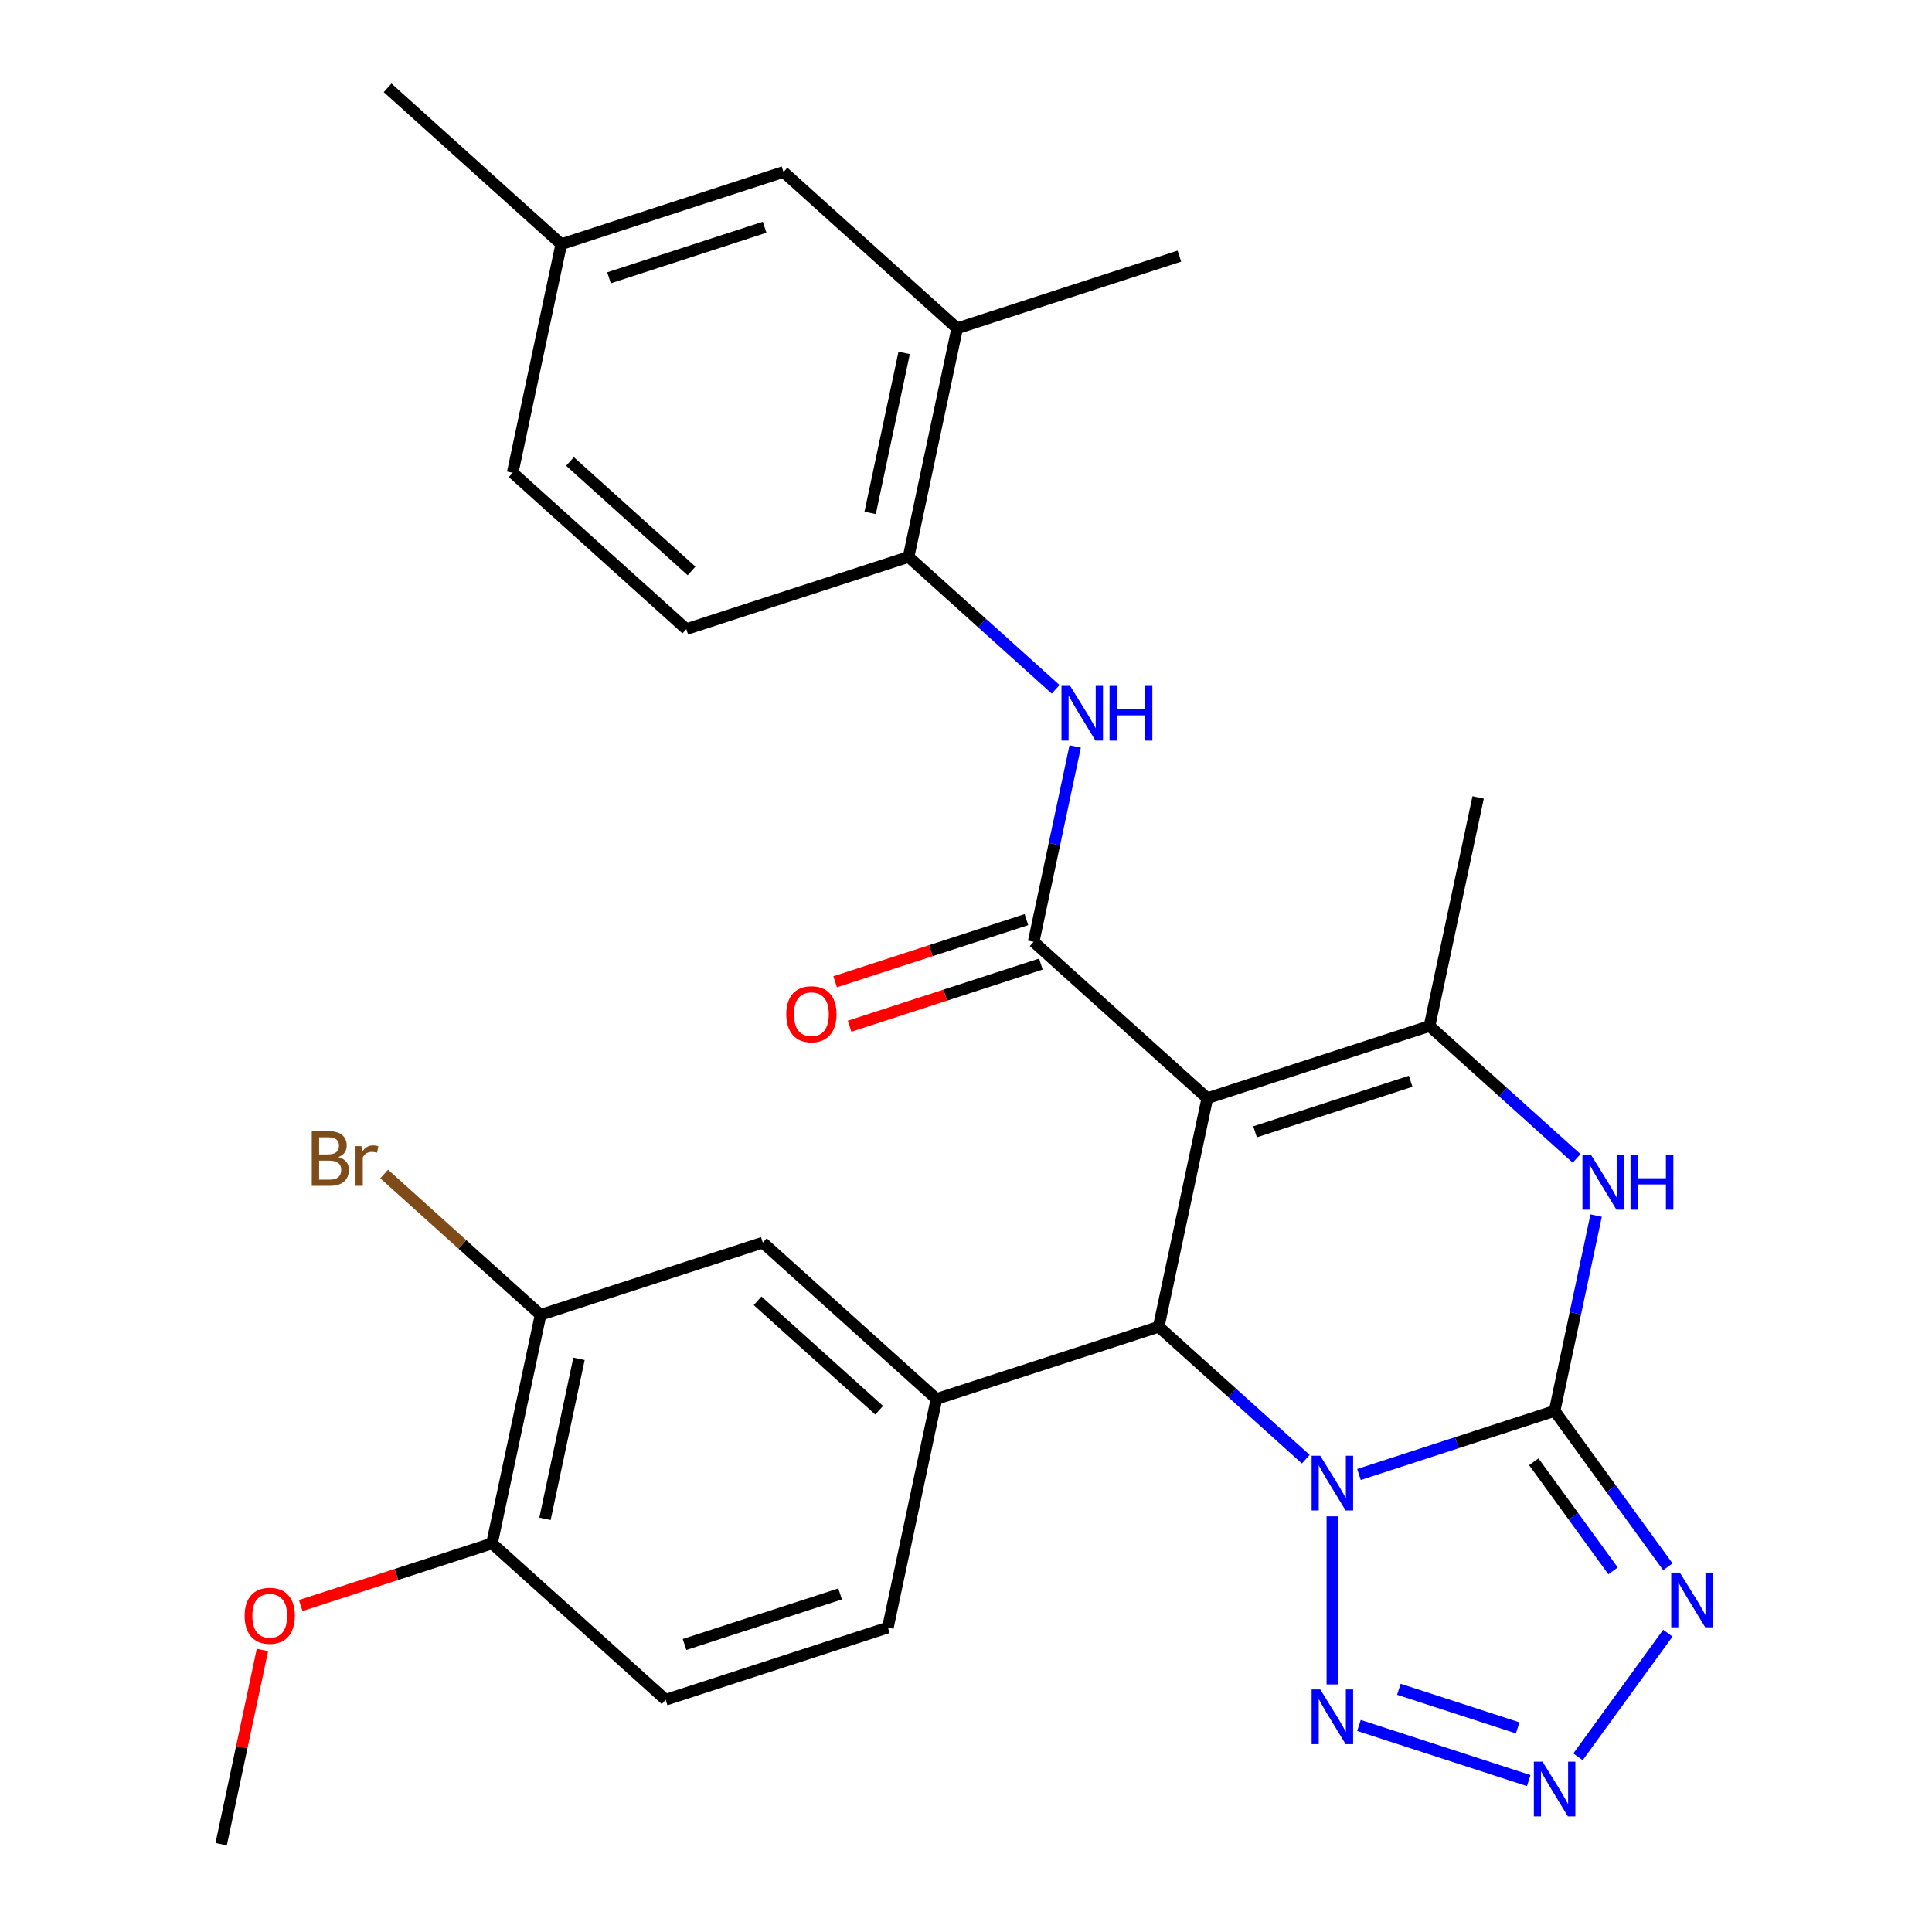<?xml version='1.0' encoding='iso-8859-1'?>
<svg version='1.1' baseProfile='full'
              xmlns='http://www.w3.org/2000/svg'
                      xmlns:rdkit='http://www.rdkit.org/xml'
                      xmlns:xlink='http://www.w3.org/1999/xlink'
                  xml:space='preserve'
width='1000px' height='1000px' viewBox='0 0 1000 1000'>
<!-- END OF HEADER -->
<rect style='opacity:1.0;fill:#FFFFFF;stroke:none' width='1000' height='1000' x='0' y='0'> </rect>
<path class='bond-0' d='M 703.399,763.193 L 754.032,746.741' style='fill:none;fill-rule:evenodd;stroke:#0000FF;stroke-width:6px;stroke-linecap:butt;stroke-linejoin:miter;stroke-opacity:1' />
<path class='bond-0' d='M 754.032,746.741 L 804.666,730.289' style='fill:none;fill-rule:evenodd;stroke:#000000;stroke-width:6px;stroke-linecap:butt;stroke-linejoin:miter;stroke-opacity:1' />
<path class='bond-2' d='M 675.871,755.272 L 637.811,721.003' style='fill:none;fill-rule:evenodd;stroke:#0000FF;stroke-width:6px;stroke-linecap:butt;stroke-linejoin:miter;stroke-opacity:1' />
<path class='bond-2' d='M 637.811,721.003 L 599.75,686.733' style='fill:none;fill-rule:evenodd;stroke:#000000;stroke-width:6px;stroke-linecap:butt;stroke-linejoin:miter;stroke-opacity:1' />
<path class='bond-7' d='M 689.635,784.849 L 689.635,871.862' style='fill:none;fill-rule:evenodd;stroke:#0000FF;stroke-width:6px;stroke-linecap:butt;stroke-linejoin:miter;stroke-opacity:1' />
<path class='bond-3' d='M 804.666,730.289 L 833.971,770.623' style='fill:none;fill-rule:evenodd;stroke:#000000;stroke-width:6px;stroke-linecap:butt;stroke-linejoin:miter;stroke-opacity:1' />
<path class='bond-3' d='M 833.971,770.623 L 863.275,810.957' style='fill:none;fill-rule:evenodd;stroke:#0000FF;stroke-width:6px;stroke-linecap:butt;stroke-linejoin:miter;stroke-opacity:1' />
<path class='bond-3' d='M 793.887,756.608 L 814.4,784.842' style='fill:none;fill-rule:evenodd;stroke:#000000;stroke-width:6px;stroke-linecap:butt;stroke-linejoin:miter;stroke-opacity:1' />
<path class='bond-3' d='M 814.4,784.842 L 834.913,813.076' style='fill:none;fill-rule:evenodd;stroke:#0000FF;stroke-width:6px;stroke-linecap:butt;stroke-linejoin:miter;stroke-opacity:1' />
<path class='bond-6' d='M 804.666,730.289 L 815.414,679.727' style='fill:none;fill-rule:evenodd;stroke:#000000;stroke-width:6px;stroke-linecap:butt;stroke-linejoin:miter;stroke-opacity:1' />
<path class='bond-6' d='M 815.414,679.727 L 826.161,629.165' style='fill:none;fill-rule:evenodd;stroke:#0000FF;stroke-width:6px;stroke-linecap:butt;stroke-linejoin:miter;stroke-opacity:1' />
<path class='bond-1' d='M 624.898,568.425 L 599.75,686.733' style='fill:none;fill-rule:evenodd;stroke:#000000;stroke-width:6px;stroke-linecap:butt;stroke-linejoin:miter;stroke-opacity:1' />
<path class='bond-4' d='M 624.898,568.425 L 535.013,487.492' style='fill:none;fill-rule:evenodd;stroke:#000000;stroke-width:6px;stroke-linecap:butt;stroke-linejoin:miter;stroke-opacity:1' />
<path class='bond-5' d='M 624.898,568.425 L 739.929,531.048' style='fill:none;fill-rule:evenodd;stroke:#000000;stroke-width:6px;stroke-linecap:butt;stroke-linejoin:miter;stroke-opacity:1' />
<path class='bond-5' d='M 649.628,585.824 L 730.15,559.661' style='fill:none;fill-rule:evenodd;stroke:#000000;stroke-width:6px;stroke-linecap:butt;stroke-linejoin:miter;stroke-opacity:1' />
<path class='bond-9' d='M 599.75,686.733 L 484.719,724.109' style='fill:none;fill-rule:evenodd;stroke:#000000;stroke-width:6px;stroke-linecap:butt;stroke-linejoin:miter;stroke-opacity:1' />
<path class='bond-29' d='M 863.275,845.325 L 816.765,909.34' style='fill:none;fill-rule:evenodd;stroke:#0000FF;stroke-width:6px;stroke-linecap:butt;stroke-linejoin:miter;stroke-opacity:1' />
<path class='bond-10' d='M 535.013,487.492 L 545.76,436.93' style='fill:none;fill-rule:evenodd;stroke:#000000;stroke-width:6px;stroke-linecap:butt;stroke-linejoin:miter;stroke-opacity:1' />
<path class='bond-10' d='M 545.76,436.93 L 556.508,386.368' style='fill:none;fill-rule:evenodd;stroke:#0000FF;stroke-width:6px;stroke-linecap:butt;stroke-linejoin:miter;stroke-opacity:1' />
<path class='bond-15' d='M 531.275,475.989 L 481.772,492.074' style='fill:none;fill-rule:evenodd;stroke:#000000;stroke-width:6px;stroke-linecap:butt;stroke-linejoin:miter;stroke-opacity:1' />
<path class='bond-15' d='M 481.772,492.074 L 432.268,508.159' style='fill:none;fill-rule:evenodd;stroke:#FF0000;stroke-width:6px;stroke-linecap:butt;stroke-linejoin:miter;stroke-opacity:1' />
<path class='bond-15' d='M 538.751,498.995 L 489.247,515.08' style='fill:none;fill-rule:evenodd;stroke:#000000;stroke-width:6px;stroke-linecap:butt;stroke-linejoin:miter;stroke-opacity:1' />
<path class='bond-15' d='M 489.247,515.08 L 439.743,531.165' style='fill:none;fill-rule:evenodd;stroke:#FF0000;stroke-width:6px;stroke-linecap:butt;stroke-linejoin:miter;stroke-opacity:1' />
<path class='bond-23' d='M 739.929,531.048 L 765.076,412.74' style='fill:none;fill-rule:evenodd;stroke:#000000;stroke-width:6px;stroke-linecap:butt;stroke-linejoin:miter;stroke-opacity:1' />
<path class='bond-30' d='M 739.929,531.048 L 777.99,565.318' style='fill:none;fill-rule:evenodd;stroke:#000000;stroke-width:6px;stroke-linecap:butt;stroke-linejoin:miter;stroke-opacity:1' />
<path class='bond-30' d='M 777.99,565.318 L 816.05,599.588' style='fill:none;fill-rule:evenodd;stroke:#0000FF;stroke-width:6px;stroke-linecap:butt;stroke-linejoin:miter;stroke-opacity:1' />
<path class='bond-8' d='M 703.399,893.089 L 791.264,921.638' style='fill:none;fill-rule:evenodd;stroke:#0000FF;stroke-width:6px;stroke-linecap:butt;stroke-linejoin:miter;stroke-opacity:1' />
<path class='bond-8' d='M 724.054,874.365 L 785.56,894.349' style='fill:none;fill-rule:evenodd;stroke:#0000FF;stroke-width:6px;stroke-linecap:butt;stroke-linejoin:miter;stroke-opacity:1' />
<path class='bond-12' d='M 484.719,724.109 L 394.834,643.177' style='fill:none;fill-rule:evenodd;stroke:#000000;stroke-width:6px;stroke-linecap:butt;stroke-linejoin:miter;stroke-opacity:1' />
<path class='bond-12' d='M 455.05,729.946 L 392.13,673.293' style='fill:none;fill-rule:evenodd;stroke:#000000;stroke-width:6px;stroke-linecap:butt;stroke-linejoin:miter;stroke-opacity:1' />
<path class='bond-16' d='M 484.719,724.109 L 459.571,842.417' style='fill:none;fill-rule:evenodd;stroke:#000000;stroke-width:6px;stroke-linecap:butt;stroke-linejoin:miter;stroke-opacity:1' />
<path class='bond-11' d='M 546.397,356.791 L 508.336,322.521' style='fill:none;fill-rule:evenodd;stroke:#0000FF;stroke-width:6px;stroke-linecap:butt;stroke-linejoin:miter;stroke-opacity:1' />
<path class='bond-11' d='M 508.336,322.521 L 470.276,288.251' style='fill:none;fill-rule:evenodd;stroke:#000000;stroke-width:6px;stroke-linecap:butt;stroke-linejoin:miter;stroke-opacity:1' />
<path class='bond-14' d='M 470.276,288.251 L 495.423,169.943' style='fill:none;fill-rule:evenodd;stroke:#000000;stroke-width:6px;stroke-linecap:butt;stroke-linejoin:miter;stroke-opacity:1' />
<path class='bond-14' d='M 450.386,265.476 L 467.989,182.66' style='fill:none;fill-rule:evenodd;stroke:#000000;stroke-width:6px;stroke-linecap:butt;stroke-linejoin:miter;stroke-opacity:1' />
<path class='bond-19' d='M 470.276,288.251 L 355.244,325.628' style='fill:none;fill-rule:evenodd;stroke:#000000;stroke-width:6px;stroke-linecap:butt;stroke-linejoin:miter;stroke-opacity:1' />
<path class='bond-13' d='M 394.834,643.177 L 279.803,680.553' style='fill:none;fill-rule:evenodd;stroke:#000000;stroke-width:6px;stroke-linecap:butt;stroke-linejoin:miter;stroke-opacity:1' />
<path class='bond-21' d='M 279.803,680.553 L 239.322,644.104' style='fill:none;fill-rule:evenodd;stroke:#000000;stroke-width:6px;stroke-linecap:butt;stroke-linejoin:miter;stroke-opacity:1' />
<path class='bond-21' d='M 239.322,644.104 L 198.842,607.655' style='fill:none;fill-rule:evenodd;stroke:#7F4C19;stroke-width:6px;stroke-linecap:butt;stroke-linejoin:miter;stroke-opacity:1' />
<path class='bond-31' d='M 279.803,680.553 L 254.655,798.861' style='fill:none;fill-rule:evenodd;stroke:#000000;stroke-width:6px;stroke-linecap:butt;stroke-linejoin:miter;stroke-opacity:1' />
<path class='bond-31' d='M 299.692,703.328 L 282.089,786.144' style='fill:none;fill-rule:evenodd;stroke:#000000;stroke-width:6px;stroke-linecap:butt;stroke-linejoin:miter;stroke-opacity:1' />
<path class='bond-18' d='M 495.423,169.943 L 405.539,89.011' style='fill:none;fill-rule:evenodd;stroke:#000000;stroke-width:6px;stroke-linecap:butt;stroke-linejoin:miter;stroke-opacity:1' />
<path class='bond-26' d='M 495.423,169.943 L 610.455,132.567' style='fill:none;fill-rule:evenodd;stroke:#000000;stroke-width:6px;stroke-linecap:butt;stroke-linejoin:miter;stroke-opacity:1' />
<path class='bond-20' d='M 459.571,842.417 L 344.54,879.793' style='fill:none;fill-rule:evenodd;stroke:#000000;stroke-width:6px;stroke-linecap:butt;stroke-linejoin:miter;stroke-opacity:1' />
<path class='bond-20' d='M 434.841,825.017 L 354.319,851.181' style='fill:none;fill-rule:evenodd;stroke:#000000;stroke-width:6px;stroke-linecap:butt;stroke-linejoin:miter;stroke-opacity:1' />
<path class='bond-17' d='M 254.655,798.861 L 344.54,879.793' style='fill:none;fill-rule:evenodd;stroke:#000000;stroke-width:6px;stroke-linecap:butt;stroke-linejoin:miter;stroke-opacity:1' />
<path class='bond-25' d='M 254.655,798.861 L 205.151,814.946' style='fill:none;fill-rule:evenodd;stroke:#000000;stroke-width:6px;stroke-linecap:butt;stroke-linejoin:miter;stroke-opacity:1' />
<path class='bond-25' d='M 205.151,814.946 L 155.647,831.031' style='fill:none;fill-rule:evenodd;stroke:#FF0000;stroke-width:6px;stroke-linecap:butt;stroke-linejoin:miter;stroke-opacity:1' />
<path class='bond-32' d='M 405.539,89.011 L 290.507,126.387' style='fill:none;fill-rule:evenodd;stroke:#000000;stroke-width:6px;stroke-linecap:butt;stroke-linejoin:miter;stroke-opacity:1' />
<path class='bond-32' d='M 395.759,117.624 L 315.237,143.787' style='fill:none;fill-rule:evenodd;stroke:#000000;stroke-width:6px;stroke-linecap:butt;stroke-linejoin:miter;stroke-opacity:1' />
<path class='bond-24' d='M 355.244,325.628 L 265.36,244.695' style='fill:none;fill-rule:evenodd;stroke:#000000;stroke-width:6px;stroke-linecap:butt;stroke-linejoin:miter;stroke-opacity:1' />
<path class='bond-24' d='M 357.948,295.511 L 295.029,238.858' style='fill:none;fill-rule:evenodd;stroke:#000000;stroke-width:6px;stroke-linecap:butt;stroke-linejoin:miter;stroke-opacity:1' />
<path class='bond-22' d='M 290.507,126.387 L 265.36,244.695' style='fill:none;fill-rule:evenodd;stroke:#000000;stroke-width:6px;stroke-linecap:butt;stroke-linejoin:miter;stroke-opacity:1' />
<path class='bond-27' d='M 290.507,126.387 L 200.623,45.455' style='fill:none;fill-rule:evenodd;stroke:#000000;stroke-width:6px;stroke-linecap:butt;stroke-linejoin:miter;stroke-opacity:1' />
<path class='bond-28' d='M 135.844,854.021 L 125.16,904.283' style='fill:none;fill-rule:evenodd;stroke:#FF0000;stroke-width:6px;stroke-linecap:butt;stroke-linejoin:miter;stroke-opacity:1' />
<path class='bond-28' d='M 125.16,904.283 L 114.476,954.545' style='fill:none;fill-rule:evenodd;stroke:#000000;stroke-width:6px;stroke-linecap:butt;stroke-linejoin:miter;stroke-opacity:1' />
<path  class='atom-0' d='M 683.375 753.505
L 692.655 768.505
Q 693.575 769.985, 695.055 772.665
Q 696.535 775.345, 696.615 775.505
L 696.615 753.505
L 700.375 753.505
L 700.375 781.825
L 696.495 781.825
L 686.535 765.425
Q 685.375 763.505, 684.135 761.305
Q 682.935 759.105, 682.575 758.425
L 682.575 781.825
L 678.895 781.825
L 678.895 753.505
L 683.375 753.505
' fill='#0000FF'/>
<path  class='atom-4' d='M 869.5 813.981
L 878.78 828.981
Q 879.7 830.461, 881.18 833.141
Q 882.66 835.821, 882.74 835.981
L 882.74 813.981
L 886.5 813.981
L 886.5 842.301
L 882.62 842.301
L 872.66 825.901
Q 871.5 823.981, 870.26 821.781
Q 869.06 819.581, 868.7 818.901
L 868.7 842.301
L 865.02 842.301
L 865.02 813.981
L 869.5 813.981
' fill='#0000FF'/>
<path  class='atom-7' d='M 823.554 597.821
L 832.834 612.821
Q 833.754 614.301, 835.234 616.981
Q 836.714 619.661, 836.794 619.821
L 836.794 597.821
L 840.554 597.821
L 840.554 626.141
L 836.674 626.141
L 826.714 609.741
Q 825.554 607.821, 824.314 605.621
Q 823.114 603.421, 822.754 602.741
L 822.754 626.141
L 819.074 626.141
L 819.074 597.821
L 823.554 597.821
' fill='#0000FF'/>
<path  class='atom-7' d='M 843.954 597.821
L 847.794 597.821
L 847.794 609.861
L 862.274 609.861
L 862.274 597.821
L 866.114 597.821
L 866.114 626.141
L 862.274 626.141
L 862.274 613.061
L 847.794 613.061
L 847.794 626.141
L 843.954 626.141
L 843.954 597.821
' fill='#0000FF'/>
<path  class='atom-8' d='M 683.375 874.457
L 692.655 889.457
Q 693.575 890.937, 695.055 893.617
Q 696.535 896.297, 696.615 896.457
L 696.615 874.457
L 700.375 874.457
L 700.375 902.777
L 696.495 902.777
L 686.535 886.377
Q 685.375 884.457, 684.135 882.257
Q 682.935 880.057, 682.575 879.377
L 682.575 902.777
L 678.895 902.777
L 678.895 874.457
L 683.375 874.457
' fill='#0000FF'/>
<path  class='atom-9' d='M 798.406 911.833
L 807.686 926.833
Q 808.606 928.313, 810.086 930.993
Q 811.566 933.673, 811.646 933.833
L 811.646 911.833
L 815.406 911.833
L 815.406 940.153
L 811.526 940.153
L 801.566 923.753
Q 800.406 921.833, 799.166 919.633
Q 797.966 917.433, 797.606 916.753
L 797.606 940.153
L 793.926 940.153
L 793.926 911.833
L 798.406 911.833
' fill='#0000FF'/>
<path  class='atom-11' d='M 553.9 355.024
L 563.18 370.024
Q 564.1 371.504, 565.58 374.184
Q 567.06 376.864, 567.14 377.024
L 567.14 355.024
L 570.9 355.024
L 570.9 383.344
L 567.02 383.344
L 557.06 366.944
Q 555.9 365.024, 554.66 362.824
Q 553.46 360.624, 553.1 359.944
L 553.1 383.344
L 549.42 383.344
L 549.42 355.024
L 553.9 355.024
' fill='#0000FF'/>
<path  class='atom-11' d='M 574.3 355.024
L 578.14 355.024
L 578.14 367.064
L 592.62 367.064
L 592.62 355.024
L 596.46 355.024
L 596.46 383.344
L 592.62 383.344
L 592.62 370.264
L 578.14 370.264
L 578.14 383.344
L 574.3 383.344
L 574.3 355.024
' fill='#0000FF'/>
<path  class='atom-16' d='M 406.981 524.948
Q 406.981 518.148, 410.341 514.348
Q 413.701 510.548, 419.981 510.548
Q 426.261 510.548, 429.621 514.348
Q 432.981 518.148, 432.981 524.948
Q 432.981 531.828, 429.581 535.748
Q 426.181 539.628, 419.981 539.628
Q 413.741 539.628, 410.341 535.748
Q 406.981 531.868, 406.981 524.948
M 419.981 536.428
Q 424.301 536.428, 426.621 533.548
Q 428.981 530.628, 428.981 524.948
Q 428.981 519.388, 426.621 516.588
Q 424.301 513.748, 419.981 513.748
Q 415.661 513.748, 413.301 516.548
Q 410.981 519.348, 410.981 524.948
Q 410.981 530.668, 413.301 533.548
Q 415.661 536.428, 419.981 536.428
' fill='#FF0000'/>
<path  class='atom-22' d='M 175.138 598.9
Q 177.858 599.66, 179.218 601.34
Q 180.618 602.98, 180.618 605.42
Q 180.618 609.34, 178.098 611.58
Q 175.618 613.78, 170.898 613.78
L 161.378 613.78
L 161.378 585.46
L 169.738 585.46
Q 174.578 585.46, 177.018 587.42
Q 179.458 589.38, 179.458 592.98
Q 179.458 597.26, 175.138 598.9
M 165.178 588.66
L 165.178 597.54
L 169.738 597.54
Q 172.538 597.54, 173.978 596.42
Q 175.458 595.26, 175.458 592.98
Q 175.458 588.66, 169.738 588.66
L 165.178 588.66
M 170.898 610.58
Q 173.658 610.58, 175.138 609.26
Q 176.618 607.94, 176.618 605.42
Q 176.618 603.1, 174.978 601.94
Q 173.378 600.74, 170.298 600.74
L 165.178 600.74
L 165.178 610.58
L 170.898 610.58
' fill='#7F4C19'/>
<path  class='atom-22' d='M 187.058 593.22
L 187.498 596.06
Q 189.658 592.86, 193.178 592.86
Q 194.298 592.86, 195.818 593.26
L 195.218 596.62
Q 193.498 596.22, 192.538 596.22
Q 190.858 596.22, 189.738 596.9
Q 188.658 597.54, 187.778 599.1
L 187.778 613.78
L 184.018 613.78
L 184.018 593.22
L 187.058 593.22
' fill='#7F4C19'/>
<path  class='atom-26' d='M 126.624 836.317
Q 126.624 829.517, 129.984 825.717
Q 133.344 821.917, 139.624 821.917
Q 145.904 821.917, 149.264 825.717
Q 152.624 829.517, 152.624 836.317
Q 152.624 843.197, 149.224 847.117
Q 145.824 850.997, 139.624 850.997
Q 133.384 850.997, 129.984 847.117
Q 126.624 843.237, 126.624 836.317
M 139.624 847.797
Q 143.944 847.797, 146.264 844.917
Q 148.624 841.997, 148.624 836.317
Q 148.624 830.757, 146.264 827.957
Q 143.944 825.117, 139.624 825.117
Q 135.304 825.117, 132.944 827.917
Q 130.624 830.717, 130.624 836.317
Q 130.624 842.037, 132.944 844.917
Q 135.304 847.797, 139.624 847.797
' fill='#FF0000'/>
</svg>
